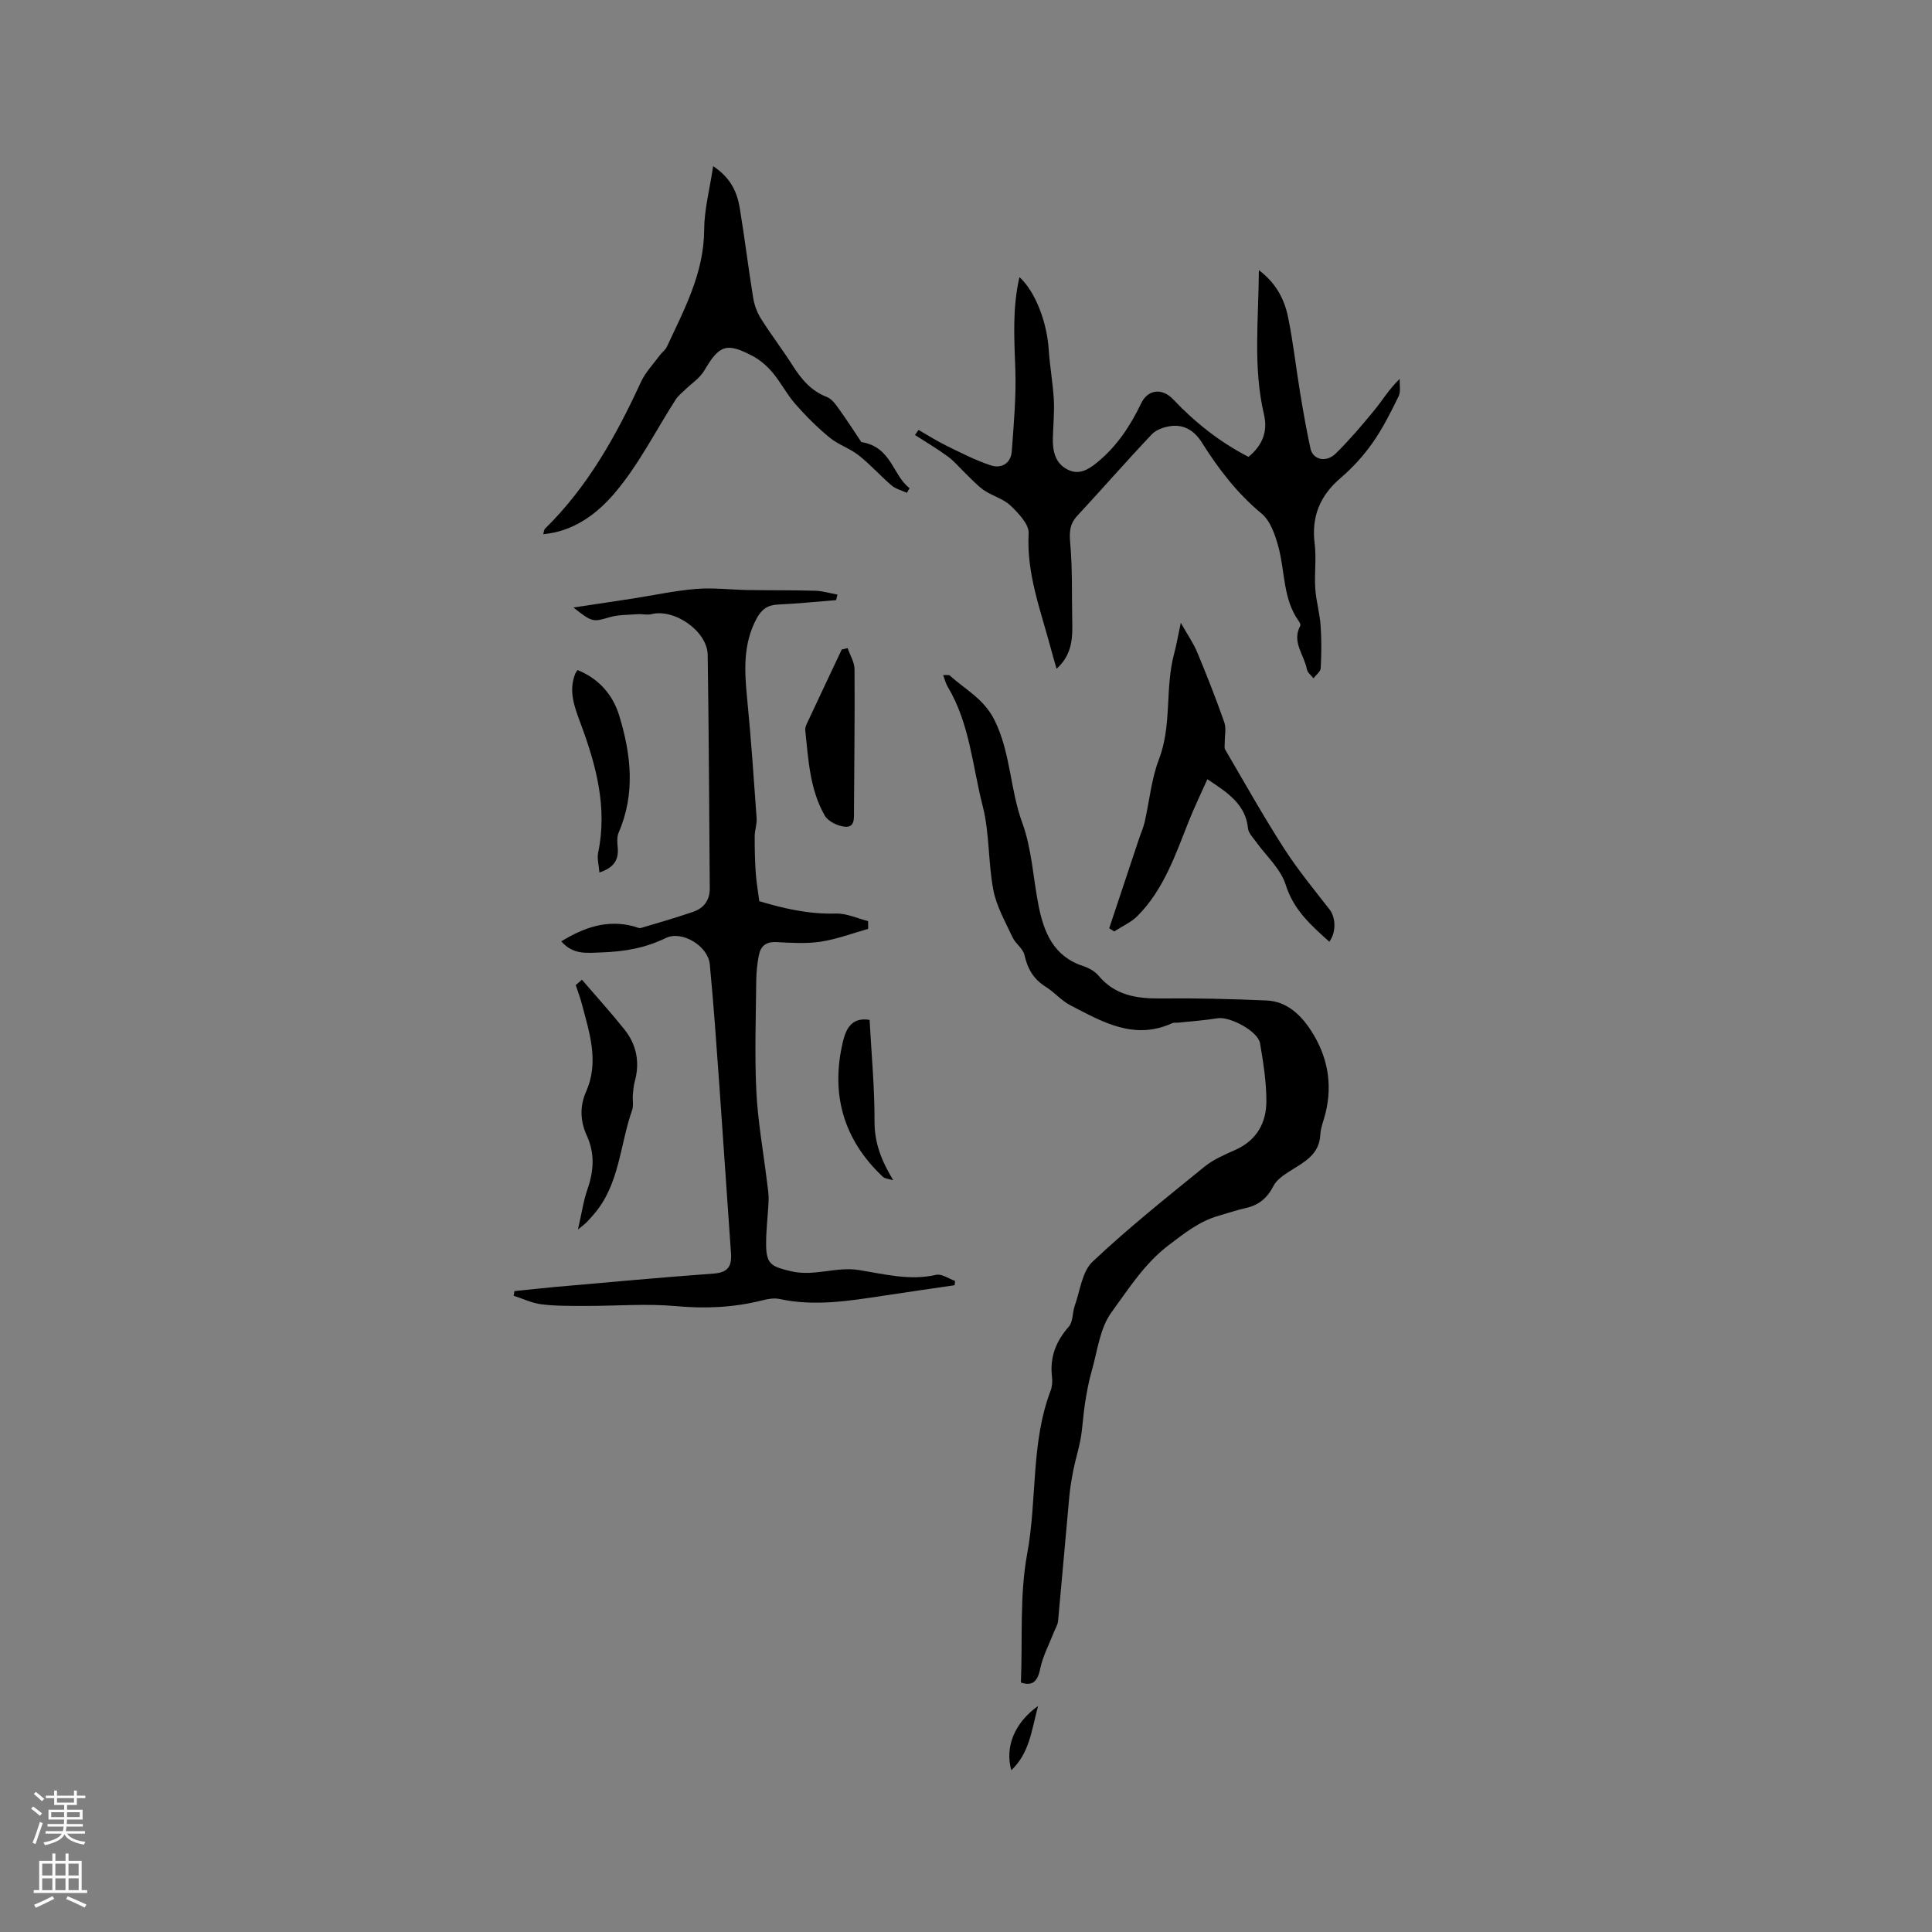 <svg enable-background="new 0 0 400 400" viewBox="0 0 400 400" xmlns="http://www.w3.org/2000/svg"><rect x="0" y="0" width="400" height="400" fill="#808080" stroke="none"/><g fill="#010000"><path d="m173.1 124.25c-4 .32-8 .73-12.01.91-2.16.09-3.42 1.01-4.43 2.88-2.89 5.35-2.52 10.98-1.96 16.74.81 8.19 1.36 16.41 1.95 24.62.09 1.23-.4 2.5-.4 3.75-.01 2.49.05 4.99.21 7.47.12 1.83.44 3.64.74 5.96 4.79 1.44 10.13 2.73 15.83 2.56 2.22-.07 4.47 1.01 6.7 1.56.01.54.01 1.07.02 1.61-3.26.91-6.48 2.14-9.8 2.65-3.01.46-6.14.25-9.21.09-2.12-.11-3.25.81-3.62 2.69-.34 1.74-.53 3.55-.55 5.32-.07 7.62-.35 15.25.02 22.84.3 6.21 1.43 12.38 2.18 18.57.16 1.34.41 2.69.36 4.02-.11 3.15-.57 6.3-.51 9.44.06 3.95 1.33 4.36 5.16 5.27 4.8 1.13 9.32-1 13.99-.26 5.31.84 10.55 2.26 16.05 1 1.15-.26 2.61.81 3.92 1.26-.03.3-.07.59-.1.89-4.84.71-9.68 1.41-14.51 2.14-7.22 1.09-14.43 2.3-21.76.71-1.17-.26-2.54.03-3.75.33-5.82 1.45-11.62 1.7-17.64 1.15-6.16-.56-12.42-.03-18.64-.04-3.07-.01-6.16.04-9.19-.33-1.98-.24-3.87-1.16-5.8-1.78.05-.32.11-.64.16-.96 2.77-.28 5.54-.6 8.32-.85 10.98-.96 21.95-1.98 32.94-2.78 3-.22 3.77-1.58 3.57-4.26-.82-11.39-1.55-22.8-2.37-34.19-.61-8.54-1.2-17.09-2.02-25.61-.36-3.75-5.74-7.05-9.11-5.41-4.3 2.09-8.55 2.81-13.33 2.98-3.21.11-5.8.51-8.31-2.29 4.73-2.9 9.52-4.57 15.01-3.11.5.13 1.07.46 1.5.33 3.62-1.06 7.24-2.12 10.81-3.34 2.2-.75 3.45-2.42 3.43-4.83-.12-16.12-.19-32.23-.43-48.35-.07-4.94-6.92-9.66-11.68-8.44-.87.22-1.87-.07-2.8 0-1.97.15-4.02.1-5.88.64-3.34.98-3.52 1.09-7.43-2.02 4.47-.68 8.35-1.25 12.23-1.85 4.39-.68 8.75-1.64 13.16-2 3.56-.29 7.17.17 10.76.23 4.65.07 9.3.01 13.94.15 1.53.04 3.04.52 4.57.8-.11.38-.2.76-.29 1.14z"/><path d="m195.27 139.76c.77.04 1.19-.06 1.37.1 3.23 2.92 7.08 4.83 9.27 9.25 3.36 6.79 3.19 14.3 5.74 21.24 1.97 5.38 2.24 11.37 3.36 17.08 1.1 5.6 3.11 10.56 9.21 12.57 1.17.39 2.44 1.07 3.21 1.99 3.42 4.1 7.9 4.78 12.89 4.73 7.31-.08 14.62.1 21.92.42 4.15.18 7.02 2.91 9.14 6.15 3.45 5.27 4.59 11.09 3.02 17.31-.36 1.44-.97 2.86-1.04 4.31-.21 4.21-3.41 5.71-6.35 7.58-1.26.81-2.7 1.77-3.34 3.03-1.26 2.47-2.99 3.96-5.66 4.57-1.96.44-3.87 1.09-5.8 1.65-3.92 1.14-6.94 3.55-10.19 6.01-5.1 3.87-8.35 9.1-11.92 13.98-2.4 3.29-2.89 8.01-4.08 12.14-.64 2.21-1.04 4.51-1.4 6.79-.37 2.34-.46 4.73-.86 7.06-.38 2.18-1.06 4.31-1.5 6.49-.37 1.85-.69 3.73-.87 5.61-.8 8.6-1.52 17.21-2.33 25.81-.08.8-.58 1.56-.88 2.33-.98 2.52-2.3 4.97-2.83 7.59-.58 2.87-1.85 3.52-3.98 2.8.36-9.04-.29-18.07 1.3-26.67 2.08-11.21.72-22.87 4.84-33.74.33-.86.41-1.91.3-2.83-.5-4.06.78-7.38 3.48-10.45.89-1.01.72-2.9 1.22-4.31 1.12-3.12 1.52-7.08 3.69-9.13 7.37-6.95 15.33-13.29 23.2-19.69 1.86-1.51 4.19-2.48 6.41-3.48 4.41-1.98 6.39-5.62 6.38-10.11 0-3.98-.64-7.99-1.31-11.94-.43-2.51-6.27-5.6-8.8-5.18-2.69.44-5.42.62-8.13.91-.42.04-.89-.06-1.24.1-7.9 3.63-14.51-.28-21.14-3.72-1.85-.96-3.28-2.7-5.07-3.81-2.52-1.57-3.76-3.73-4.4-6.59-.3-1.33-1.85-2.33-2.46-3.64-1.48-3.19-3.31-6.37-3.97-9.76-1.11-5.74-.77-11.79-2.21-17.41-2.13-8.31-2.69-17.14-7.27-24.75-.38-.64-.54-1.38-.92-2.39z"/><path d="m190.17 89.01c1.95 1.11 3.85 2.33 5.86 3.31 2.99 1.46 5.99 3.01 9.14 4.04 2.18.71 4.13-.43 4.31-2.93.41-5.66.93-11.35.73-17-.22-6.35-.63-12.65.86-19.05 3.27 2.97 5.68 9.27 6.05 14.94.23 3.47.86 6.92 1.06 10.39.15 2.65-.13 5.33-.2 7.99-.06 2.67.46 5.19 3.04 6.51 2.27 1.17 4.17.13 6.04-1.39 4.14-3.35 6.94-7.6 9.22-12.34 1.39-2.89 4.35-3.19 6.61-.8 4.55 4.8 9.65 8.85 15.6 11.91 2.87-2.38 4.04-5.22 3.2-8.79-2.28-9.73-1.12-19.55-1.05-29.87 3.62 2.74 5.31 6.11 6.06 9.81 1.05 5.18 1.63 10.46 2.49 15.68.63 3.83 1.31 7.66 2.13 11.45.51 2.34 3.26 2.98 5.26 1 2.84-2.81 5.46-5.87 7.99-8.97 1.67-2.04 3.02-4.34 5.23-6.46-.06 1.22.25 2.62-.24 3.62-1.61 3.3-3.28 6.63-5.38 9.62-1.87 2.67-4.14 5.16-6.62 7.28-4.29 3.67-6.08 8.01-5.37 13.65.38 3.03-.09 6.15.12 9.21.17 2.59.93 5.13 1.11 7.72.21 2.93.17 5.88.02 8.81-.04.72-.98 1.39-1.5 2.08-.47-.61-1.24-1.17-1.36-1.84-.54-2.99-3.2-5.68-1.37-9.04.1-.19-.09-.63-.26-.87-3.36-4.63-2.87-10.3-4.27-15.46-.67-2.45-1.64-5.35-3.45-6.86-5.08-4.21-8.96-9.27-12.41-14.76-1.49-2.37-3.57-3.72-6.33-3.4-1.41.17-3.09.74-4.02 1.72-5.25 5.54-10.26 11.3-15.45 16.89-1.63 1.76-1.63 3.51-1.43 5.78.45 5.14.3 10.33.4 15.51.07 3.63.2 7.26-3.24 10.36-.45-1.6-.88-3.03-1.26-4.47-2.07-7.74-4.98-15.26-4.52-23.57.1-1.87-2.11-4.17-3.76-5.75-1.47-1.41-3.73-1.97-5.47-3.16-1.43-.98-2.61-2.33-3.88-3.54-1.2-1.14-2.27-2.46-3.6-3.44-2.19-1.61-4.54-2.99-6.82-4.47.25-.34.49-.7.73-1.05z"/><path d="m147.65 34.4c3.7 2.46 4.97 5.43 5.51 8.69 1.02 6.16 1.77 12.37 2.77 18.53.24 1.51.81 3.07 1.62 4.36 2.09 3.31 4.48 6.43 6.58 9.73 1.8 2.82 3.81 5.23 7.08 6.49 1.05.41 1.88 1.62 2.59 2.62 1.72 2.41 3.32 4.9 4.53 6.71 6.28.98 6.47 6.91 9.99 9.53-.19.32-.38.64-.56.97-1.06-.49-2.3-.79-3.16-1.52-2.34-1.99-4.39-4.33-6.79-6.22-1.85-1.46-4.26-2.22-6.08-3.72-2.55-2.1-4.92-4.47-7.1-6.96-1.73-1.98-2.95-4.41-4.64-6.43-1.13-1.35-2.55-2.61-4.09-3.43-5.49-2.93-6.99-2.31-10.08 2.96-.93 1.59-2.67 2.69-4.03 4.03-.64.63-1.39 1.2-1.87 1.94-4.22 6.57-7.76 13.71-12.8 19.57-3.51 4.09-8.33 7.79-14.65 8.35.17-.57.17-.94.35-1.12 8.86-8.68 14.75-19.27 19.88-30.39.94-2.04 2.6-3.75 3.96-5.6.44-.59 1.11-1.05 1.41-1.7 3.6-7.74 7.69-15.27 7.72-24.24.02-4.15 1.14-8.33 1.86-13.15z"/><path d="m249.97 161.33c-1.44 3.23-2.72 5.87-3.8 8.58-2.78 6.98-5.18 14.17-10.61 19.68-1.34 1.36-3.23 2.18-4.87 3.25-.35-.22-.69-.44-1.04-.65 2.04-6.14 4.08-12.28 6.13-18.42.4-1.2.93-2.36 1.21-3.58.99-4.33 1.38-8.87 2.95-12.96 2.73-7.11 1.23-14.68 3.13-21.81.49-1.82.81-3.69 1.4-6.47 1.42 2.5 2.61 4.2 3.39 6.07 1.99 4.78 3.89 9.61 5.61 14.5.45 1.27.08 2.82.1 4.23.01.48-.13 1.06.08 1.43 4 6.83 7.87 13.74 12.14 20.39 2.86 4.45 6.24 8.57 9.5 12.75 1.24 1.59 1.42 4.65-.07 6.66-3.74-3.39-7.38-6.53-9.03-11.8-1.04-3.33-4.1-6.01-6.23-9.01-.6-.84-1.48-1.71-1.57-2.64-.49-4.81-3.82-7.2-8.42-10.2z"/><path d="m120.48 202.84c2.95 3.43 5.99 6.78 8.81 10.31 2.52 3.16 3.22 6.81 2.13 10.77-.25.91-.32 1.87-.4 2.81-.08 1.05.18 2.21-.16 3.16-2.55 7.23-2.58 15.41-7.97 21.58-.49.56-.97 1.11-1.49 1.65-.28.28-.61.51-1.74 1.44.78-3.38 1.13-5.93 1.96-8.32 1.32-3.76 1.57-7.39-.11-11.08-1.38-3.02-1.53-6.06-.16-9.17 2.75-6.21.67-12.22-.91-18.23-.34-1.29-.82-2.54-1.24-3.81.44-.37.86-.74 1.28-1.11z"/><path d="m175.49 134.18c.5 1.46 1.42 2.92 1.43 4.38.07 9.76-.06 19.51-.11 29.27-.01 1.49.21 3.49-1.8 3.34-1.5-.11-3.55-1.09-4.25-2.31-3.11-5.43-3.4-11.62-4.04-17.69-.04-.39.1-.85.27-1.22 2.41-5.16 4.85-10.31 7.28-15.47.4-.1.81-.2 1.22-.3z"/><path d="m119.57 138.73c4.53 1.82 7.33 5.2 8.63 9.42 2.45 8 3.39 16.14-.11 24.21-.39.9-.3 2.08-.2 3.11.25 2.62-.86 4.21-3.79 5.17-.11-1.52-.52-2.88-.26-4.11 1.95-9.32-.41-18.05-3.59-26.63-1.27-3.43-2.61-6.75-1.15-10.43.06-.17.2-.34.47-.74z"/><path d="m180.04 211.16c.38 7.07 1.05 14.04 1.02 21.01-.02 4.51 1.46 8.18 3.87 12.18-.74-.24-1.68-.27-2.19-.75-8.18-7.73-10.81-17.17-8.2-28.03.62-2.54 1.8-5.04 5.5-4.41z"/><path d="m214.92 353.21c-1.37 5.11-1.75 9.69-5.54 13.3-1.35-4.8.63-9.8 5.54-13.3z"/></g><path d="m6.44 374.46.42-.45c.65.47 1.27.95 1.85 1.44l-.45.49c-.65-.56-1.25-1.06-1.82-1.48m.93 7.33-.63-.26c.55-1.36 1.05-2.8 1.52-4.33.19.1.38.19.59.27-.46 1.29-.95 2.73-1.48 4.32m-.38-10.38.44-.42c.43.34 1.01.82 1.74 1.44l-.49.49c-.53-.51-1.09-1.01-1.69-1.51m2.5.35h1.72v-1.04h.59v1.04h3.52v-1.04h.59v1.04h1.75v.53h-1.75v1.42h-2.03v.97h3.22v2.03h-3.24c0 .35-.01.66-.03.93h3.32v.53h-3.37c-.03.27-.08.58-.15.94h3.96v.53h-3.71c.67.92 1.93 1.48 3.79 1.68-.13.24-.23.44-.29.59-2.13-.38-3.48-1.08-4.04-2.12-.43.97-1.77 1.72-4.03 2.23-.09-.19-.2-.37-.33-.55 2.1-.42 3.37-1.03 3.81-1.83h-3.36v-.53h3.58c.08-.29.13-.61.16-.94h-3.33v-.53h3.39c.02-.27.04-.58.04-.93h-3.23v-2.03h3.25v-.97h-2.07v-1.42h-1.73zm1.12 3.44v1h2.65c.01-.3.02-.44.01-.4v-.25-.35zm1.19-2h3.52v-.91h-3.52zm4.71 2h-2.63v.59c0 .15-.01.28-.01.4h2.64z" fill="#fbfafc"/><path d="m13.56 383.74h.63v1.52h2.72v6.07h1.13v.6h-11.06v-.6h1.13v-6.07h2.73v-1.52h.63v1.52h2.1v-1.52zm-2.69 8.83.38.56c-1.24.63-2.53 1.25-3.85 1.85-.1-.21-.21-.42-.34-.63 1.36-.55 2.63-1.15 3.81-1.78m-2.13-4.27h2.1v-2.45h-2.1zm0 3.04h2.1v-2.46h-2.1zm2.72-3.04h2.1v-2.45h-2.1zm0 3.04h2.1v-2.46h-2.1zm6.07 3.6c-1.41-.71-2.7-1.3-3.86-1.78l.35-.56c1.45.62 2.75 1.19 3.88 1.72zm-1.25-9.09h-2.1v2.45h2.1zm-2.09 5.49h2.1v-2.46h-2.1z" fill="#fbfafc"/></svg>